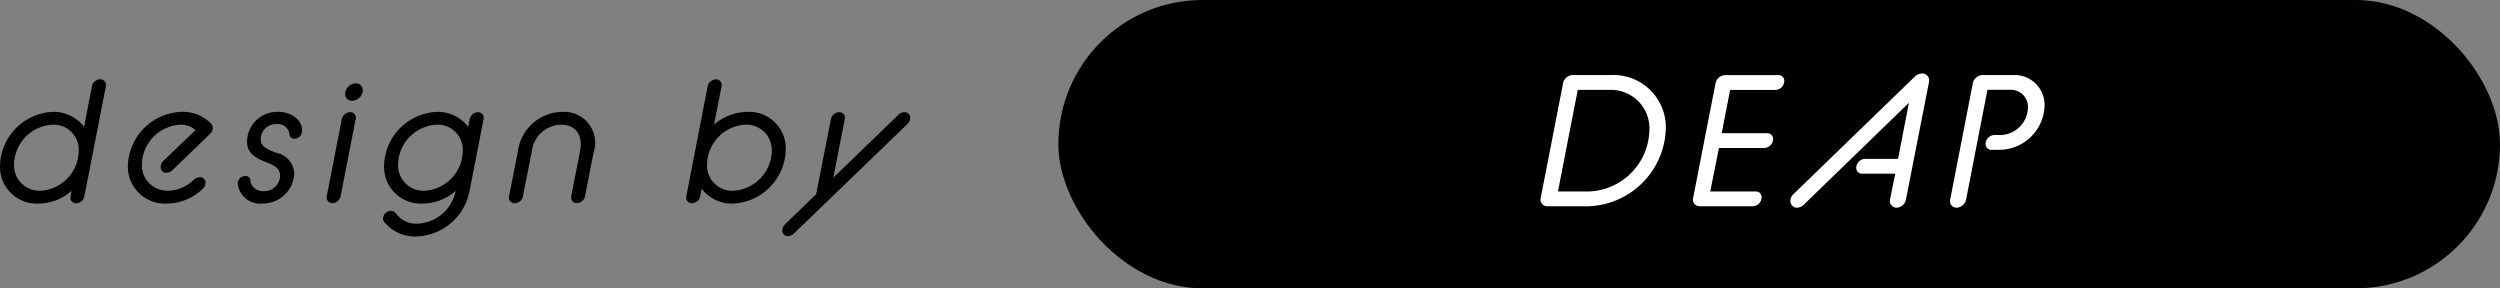 <svg xmlns="http://www.w3.org/2000/svg" width="173.412" height="20" viewBox="0 0 173.412 20">
  <rect x="0" y="0" width="173.412" height="20" fill="#808080" stroke="none"/>
  <g id="design_by" data-name="design by" transform="translate(-1718.588 -1027)">
    <rect id="長方形_8637" data-name="長方形 8637" width="100" height="20" rx="10" transform="translate(1792 1027)"/>
    <path id="パス_25622" data-name="パス 25622" d="M5.484-.4A.392.392,0,0,0,5.88.1.6.6,0,0,0,6.444-.4l1.488-7.62a.392.392,0,0,0-.4-.48.6.6,0,0,0-.564.48L6.42-5.208A2.653,2.653,0,0,0,4.26-6.24,3.824,3.824,0,0,0,.588-2.448,2.54,2.54,0,0,0,3.24.12,3.476,3.476,0,0,0,5.556-.768Zm-2.1-.372A1.762,1.762,0,0,1,1.56-2.58,2.821,2.821,0,0,1,4.248-5.352a1.74,1.74,0,0,1,1.8,1.8A2.811,2.811,0,0,1,3.384-.768ZM12.156.12a3.615,3.615,0,0,0,2.472-1,.588.588,0,0,0,.216-.444.374.374,0,0,0-.4-.384.687.687,0,0,0-.42.18,2.6,2.6,0,0,1-1.776.756A1.762,1.762,0,0,1,10.428-2.58a2.821,2.821,0,0,1,2.688-2.772,1.51,1.51,0,0,1,1.032.372L11.9-2.82a.6.6,0,0,0-.168.42.381.381,0,0,0,.4.384.615.615,0,0,0,.408-.168l2.616-2.532a.561.561,0,0,0,.192-.4.454.454,0,0,0-.144-.336,2.766,2.766,0,0,0-2-.792A3.862,3.862,0,0,0,9.456-2.448,2.567,2.567,0,0,0,12.156.12ZM17.076-1.3A1.561,1.561,0,0,0,18.792.12,2.188,2.188,0,0,0,21-1.968,1.544,1.544,0,0,0,19.764-3.4c-.744-.264-1.092-.48-1.092-.948a1.063,1.063,0,0,1,1.116-1.044.8.8,0,0,1,.876.684.341.341,0,0,0,.36.336.542.542,0,0,0,.516-.5c.06-.744-.66-1.368-1.668-1.368a2.089,2.089,0,0,0-2.148,2.052c0,.852.624,1.176,1.368,1.452.66.252.936.516.924.948a1.084,1.084,0,0,1-1.14,1.044.849.849,0,0,1-.924-.768.34.34,0,0,0-.36-.288A.553.553,0,0,0,17.076-1.3Zm6.18.9a.4.4,0,0,0,.4.492A.6.6,0,0,0,24.216-.4l1.044-5.34a.382.382,0,0,0-.4-.48.611.611,0,0,0-.564.48Zm1.776-6.612a.757.757,0,0,0,.72-.732.459.459,0,0,0-.492-.468.748.748,0,0,0-.732.72A.479.479,0,0,0,25.032-7.008ZM29.88.12A3.476,3.476,0,0,0,32.2-.768a2.819,2.819,0,0,1-2.64,2.28A1.741,1.741,0,0,1,28.08.84a.461.461,0,0,0-.372-.216.564.564,0,0,0-.552.54.4.4,0,0,0,.144.3,2.718,2.718,0,0,0,2.16.936,3.87,3.87,0,0,0,3.7-3.168l.972-4.968a.392.392,0,0,0-.4-.48.6.6,0,0,0-.564.48l-.108.528A2.653,2.653,0,0,0,30.9-6.24a3.824,3.824,0,0,0-3.672,3.792A2.54,2.54,0,0,0,29.88.12Zm.144-.888A1.762,1.762,0,0,1,28.2-2.58a2.821,2.821,0,0,1,2.688-2.772,1.74,1.74,0,0,1,1.8,1.8A2.811,2.811,0,0,1,30.024-.768ZM35.9-.4A.4.4,0,0,0,36.3.1.6.6,0,0,0,36.864-.4l.612-3.1A2.1,2.1,0,0,1,39.5-5.352c.936,0,1.56.636,1.32,1.86L40.212-.4a.4.4,0,0,0,.4.492A.6.6,0,0,0,41.172-.4l.588-3.012A2.143,2.143,0,0,0,39.636-6.24a3.145,3.145,0,0,0-3.12,2.712ZM51.42.12a3.827,3.827,0,0,0,3.672-3.8A2.537,2.537,0,0,0,52.44-6.24a3.593,3.593,0,0,0-2.328.888l.528-2.664a.387.387,0,0,0-.4-.48.6.6,0,0,0-.564.48L48.192-.384a.392.392,0,0,0,.4.48.6.6,0,0,0,.564-.48l.1-.528A2.627,2.627,0,0,0,51.42.12Zm.012-.888a1.743,1.743,0,0,1-1.8-1.812A2.809,2.809,0,0,1,52.3-5.352a1.759,1.759,0,0,1,1.824,1.8A2.824,2.824,0,0,1,51.432-.768ZM55.02,1.584a.635.635,0,0,0-.168.408.374.374,0,0,0,.4.384.587.587,0,0,0,.408-.18l7.9-7.62a.635.635,0,0,0,.168-.408.381.381,0,0,0-.4-.384.593.593,0,0,0-.42.18L58.392-1.68l.792-4.056a.38.38,0,0,0-.384-.48.613.613,0,0,0-.576.48L57.2-.528Z" transform="translate(1718 1041)"/>
    <path id="パス_25621" data-name="パス 25621" d="M.455-.559A.457.457,0,0,0,.91,0H3.757A5.554,5.554,0,0,0,9.139-5.408,3.631,3.631,0,0,0,5.33-9.1H2.665a.7.7,0,0,0-.65.546Zm1.2-.468L3.029-8.073h2.2a2.669,2.669,0,0,1,2.769,2.8A4.352,4.352,0,0,1,3.809-1.027Zm9.373.468A.457.457,0,0,0,11.479,0h3.679a.635.635,0,0,0,.624-.637.389.389,0,0,0-.416-.39H12.22l.6-3.016h3.133a.632.632,0,0,0,.624-.624.392.392,0,0,0-.416-.4H13.013l.585-3h3.133a.635.635,0,0,0,.624-.637.389.389,0,0,0-.416-.39h-3.7a.7.7,0,0,0-.65.546Zm6.955-.273a.672.672,0,0,0-.208.481A.462.462,0,0,0,18.239.1a.68.68,0,0,0,.481-.221L26-7.176l-.754,3.887H22.958a.633.633,0,0,0-.611.637.389.389,0,0,0,.416.39h2.288L24.687-.455A.462.462,0,0,0,25.142.1a.693.693,0,0,0,.65-.559l1.6-8.151a.482.482,0,0,0-.481-.6.735.735,0,0,0-.507.221ZM28.86-.455A.45.45,0,0,0,29.315.1a.717.717,0,0,0,.65-.559l1.482-7.618h1.586a1.177,1.177,0,0,1,1.222,1.235,1.947,1.947,0,0,1-1.872,1.9h-.442a.635.635,0,0,0-.624.637.389.389,0,0,0,.416.39h.611a3.163,3.163,0,0,0,3.068-3.081A2.077,2.077,0,0,0,33.228-9.1H31.1a.719.719,0,0,0-.663.546Z" transform="translate(1825 1041.307)" fill="#fff"/>
  </g>
</svg>
